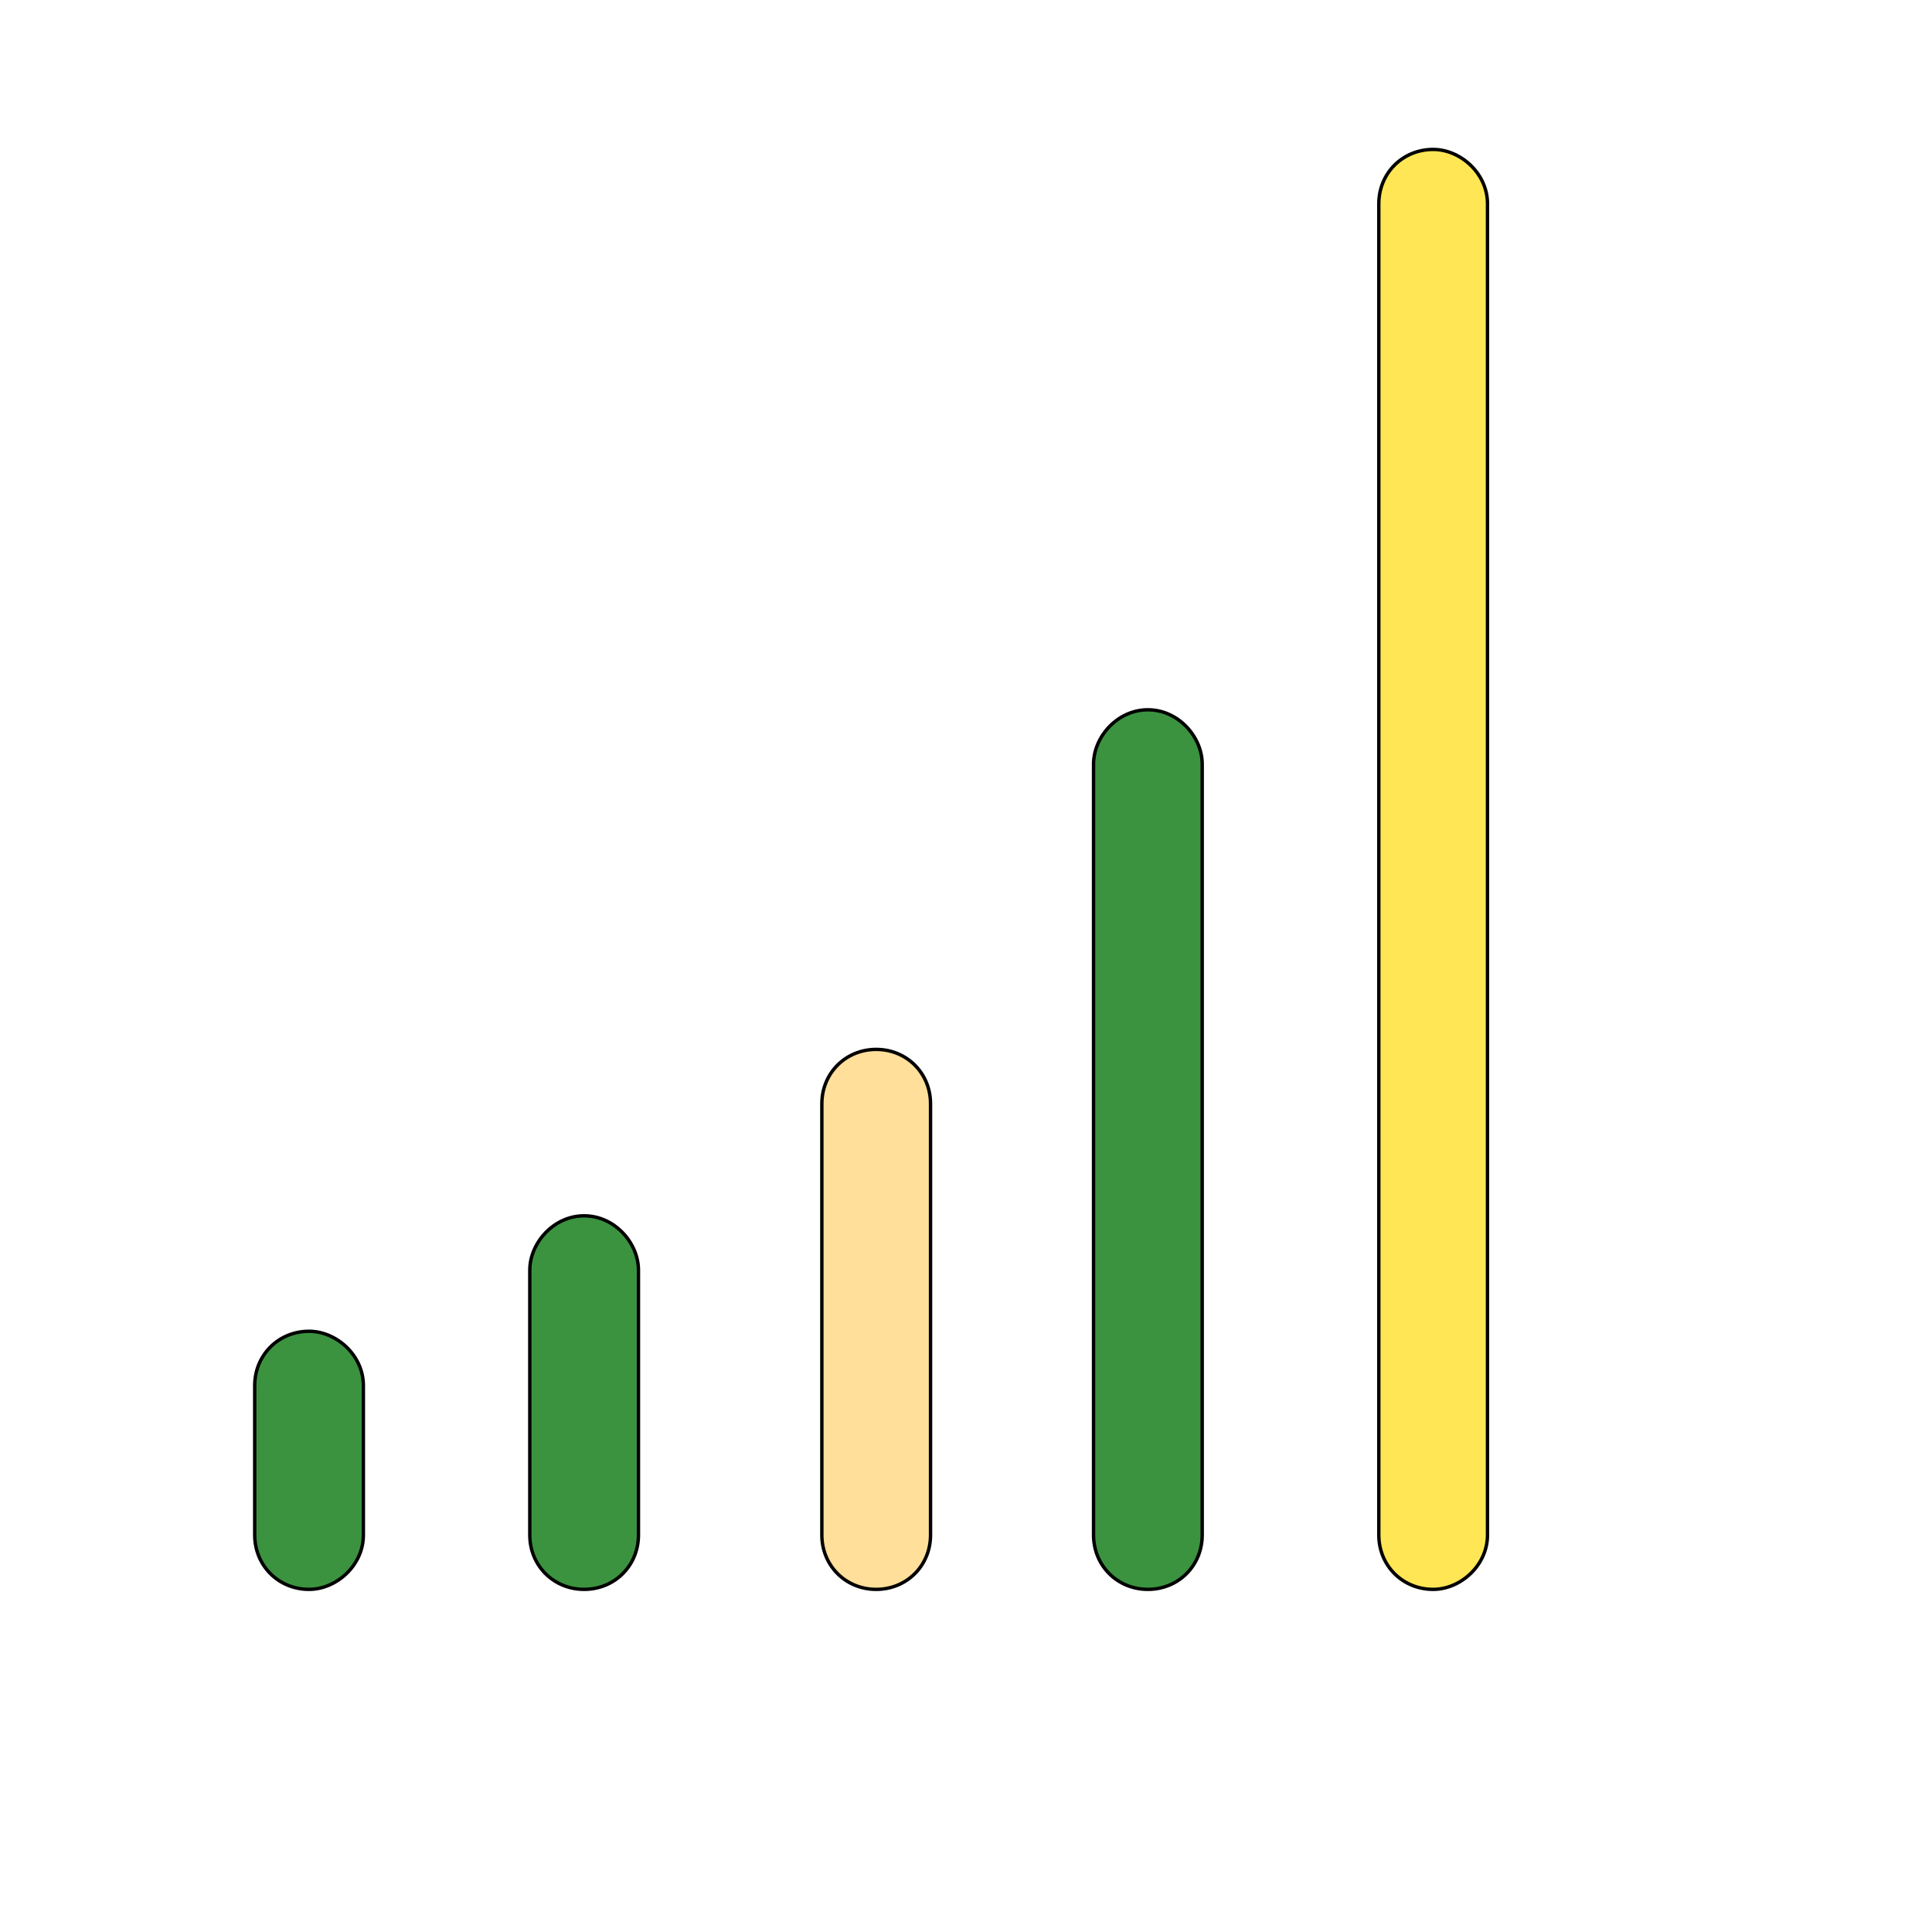 <svg id="th_wav_signal" width="100%" height="100%" xmlns="http://www.w3.org/2000/svg" version="1.1" xmlns:xlink="http://www.w3.org/1999/xlink" xmlns:svgjs="http://svgjs.com/svgjs" preserveAspectRatio="xMidYMin slice" data-uid="wav_signal" data-keyword="wav_signal" viewBox="0 0 512 512" transform="matrix(0.9,0,0,0.9,0,0)" data-colors="[&quot;#ffe655&quot;,&quot;#3b933f&quot;,&quot;#3b933f&quot;,&quot;#ffdf99&quot;,&quot;#3b933f&quot;,&quot;#ffe655&quot;]"><defs id="SvgjsDefs19576" fill="#ffe655"></defs><path id="th_wav_signal_0" d="M91 392C82 392 75 399 75 408L75 452C75 461 82 468 91 468C99 468 107 461 107 452L107 408C107 399 99 392 91 392Z " fill-rule="evenodd" fill="#3b933f" stroke-width="1" stroke="#000000"></path><path id="th_wav_signal_1" d="M172 358C163 358 156 366 156 374L156 452C156 461 163 468 172 468C181 468 188 461 188 452L188 374C188 366 181 358 172 358Z " fill-rule="evenodd" fill="#3b933f" stroke-width="1" stroke="#000000"></path><path id="th_wav_signal_2" d="M258 309C249 309 242 316 242 325L242 452C242 461 249 468 258 468C267 468 274 461 274 452L274 325C274 316 267 309 258 309Z " fill-rule="evenodd" fill="#ffdf99" stroke-width="1" stroke="#000000"></path><path id="th_wav_signal_3" d="M338 209C329 209 322 217 322 225L322 452C322 461 329 468 338 468C347 468 354 461 354 452L354 225C354 217 347 209 338 209Z " fill-rule="evenodd" fill="#3b933f" stroke-width="1" stroke="#000000"></path><path id="th_wav_signal_4" d="M422 44C413 44 406 51 406 60L406 452C406 461 413 468 422 468C430 468 438 461 438 452L438 60C438 51 430 44 422 44Z " fill-rule="evenodd" fill="#ffe655" stroke-width="1" stroke="#000000"></path></svg>